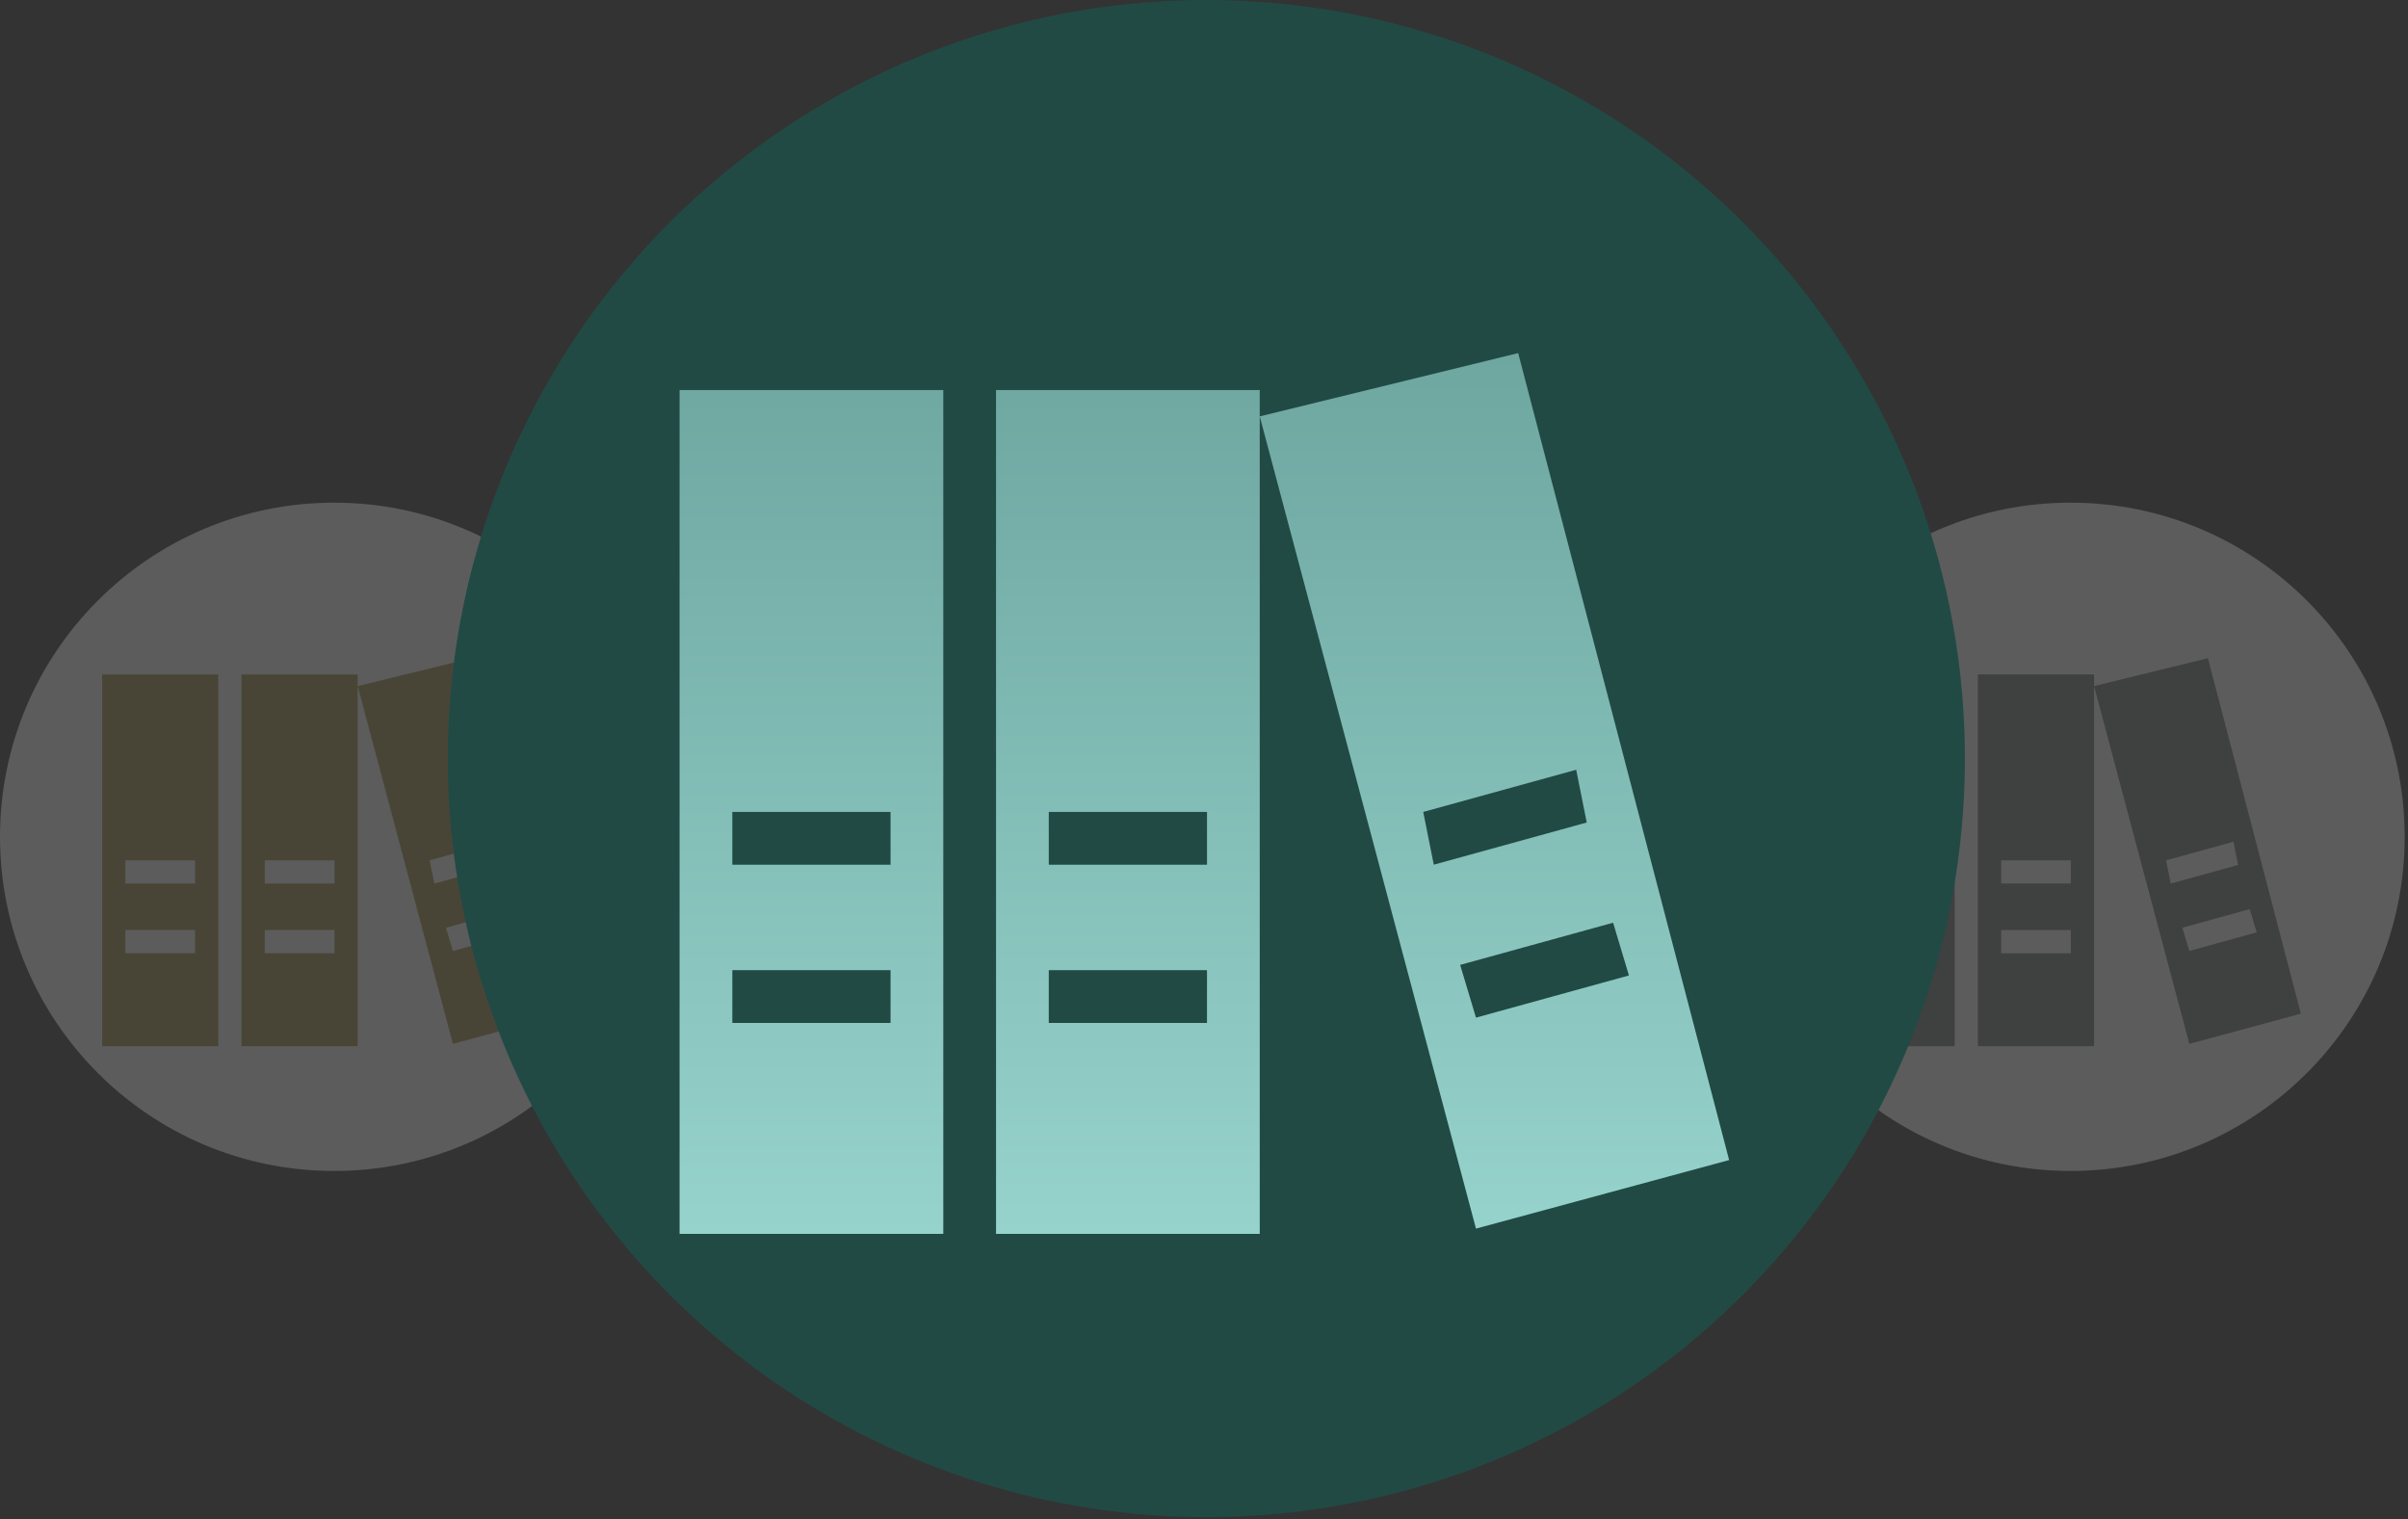 <svg width="382" height="241" viewBox="0 0 382 241" fill="none" xmlns="http://www.w3.org/2000/svg">
<rect x="0" y="0" width="382" height="241" fill="#333333" stroke="none"/>
<g opacity="0.2">
<circle cx="53.008" cy="132.747" r="53.008" fill="white"/>
<g clip-path="url(#clip0_6780_4855)">
<path d="M16.199 106.993V165.963H34.627V106.993H16.199ZM30.942 151.22H19.885V147.535H30.942V151.22ZM30.942 140.163H19.885V136.478H30.942V140.163ZM38.313 106.993V165.963H56.741V106.993H38.313ZM53.056 151.22H41.999V147.535H53.056V151.22ZM53.056 140.163H41.999V136.478H53.056V140.163ZM56.741 108.836L71.852 165.594L89.543 160.803L74.801 104.413L56.741 108.836ZM82.541 147.903L71.852 150.852L70.747 147.166L81.435 144.218L82.541 147.903ZM79.592 137.215L68.904 140.163L68.167 136.478L78.855 133.529L79.592 137.215Z" fill="#A08E42"/>
</g>
</g>
<g opacity="0.2">
<circle cx="328.467" cy="132.747" r="53.008" fill="white"/>
<g clip-path="url(#clip1_6780_4855)">
<path d="M291.658 106.993V165.963H310.086V106.993H291.658ZM306.401 151.22H295.344V147.535H306.401V151.22ZM306.401 140.163H295.344V136.478H306.401V140.163ZM313.772 106.993V165.963H332.2V106.993H313.772ZM328.515 151.22H317.458V147.535H328.515V151.22ZM328.515 140.163H317.458V136.478H328.515V140.163ZM332.2 108.836L347.311 165.594L365.002 160.803L350.26 104.413L332.2 108.836ZM358 147.903L347.311 150.852L346.206 147.166L356.894 144.218L358 147.903ZM355.051 137.215L344.363 140.163L343.626 136.478L354.314 133.529L355.051 137.215Z" fill="#6F7271"/>
</g>
</g>
<circle cx="191.374" cy="120.333" r="120.333" fill="#214A45"/>
<g clip-path="url(#clip2_6780_4855)">
<path d="M107.809 61.869V195.736H149.642V61.869H107.809ZM141.275 162.27H116.175V153.903H141.275V162.27ZM141.275 137.169H116.175V128.803H141.275V137.169ZM158.009 61.869V195.736H199.843V61.869H158.009ZM191.476 162.27H166.376V153.903H191.476V162.27ZM191.476 137.169H166.376V128.803H191.476V137.169ZM199.843 66.052L234.146 194.9L274.306 184.023L240.839 56.012L199.843 66.052ZM258.41 154.74L234.146 161.433L231.636 153.066L255.9 146.373L258.41 154.74ZM251.716 130.476L227.453 137.169L225.779 128.803L250.043 122.109L251.716 130.476Z" fill="url(#paint0_linear_6780_4855)"/>
</g>
<defs>
<linearGradient id="paint0_linear_6780_4855" x1="191.057" y1="56.012" x2="191.057" y2="195.736" gradientUnits="userSpaceOnUse">
<stop stop-color="#6EA6A0"/>
<stop offset="1" stop-color="#96D3CC"/>
</linearGradient>
<clipPath id="clip0_6780_4855">
<rect width="73.713" height="73.713" fill="white" transform="translate(16.199 95.935)"/>
</clipPath>
<clipPath id="clip1_6780_4855">
<rect width="73.713" height="73.713" fill="white" transform="translate(291.658 95.935)"/>
</clipPath>
<clipPath id="clip2_6780_4855">
<rect width="167.334" height="167.334" fill="white" transform="translate(107.809 36.768)"/>
</clipPath>
</defs>
</svg>
